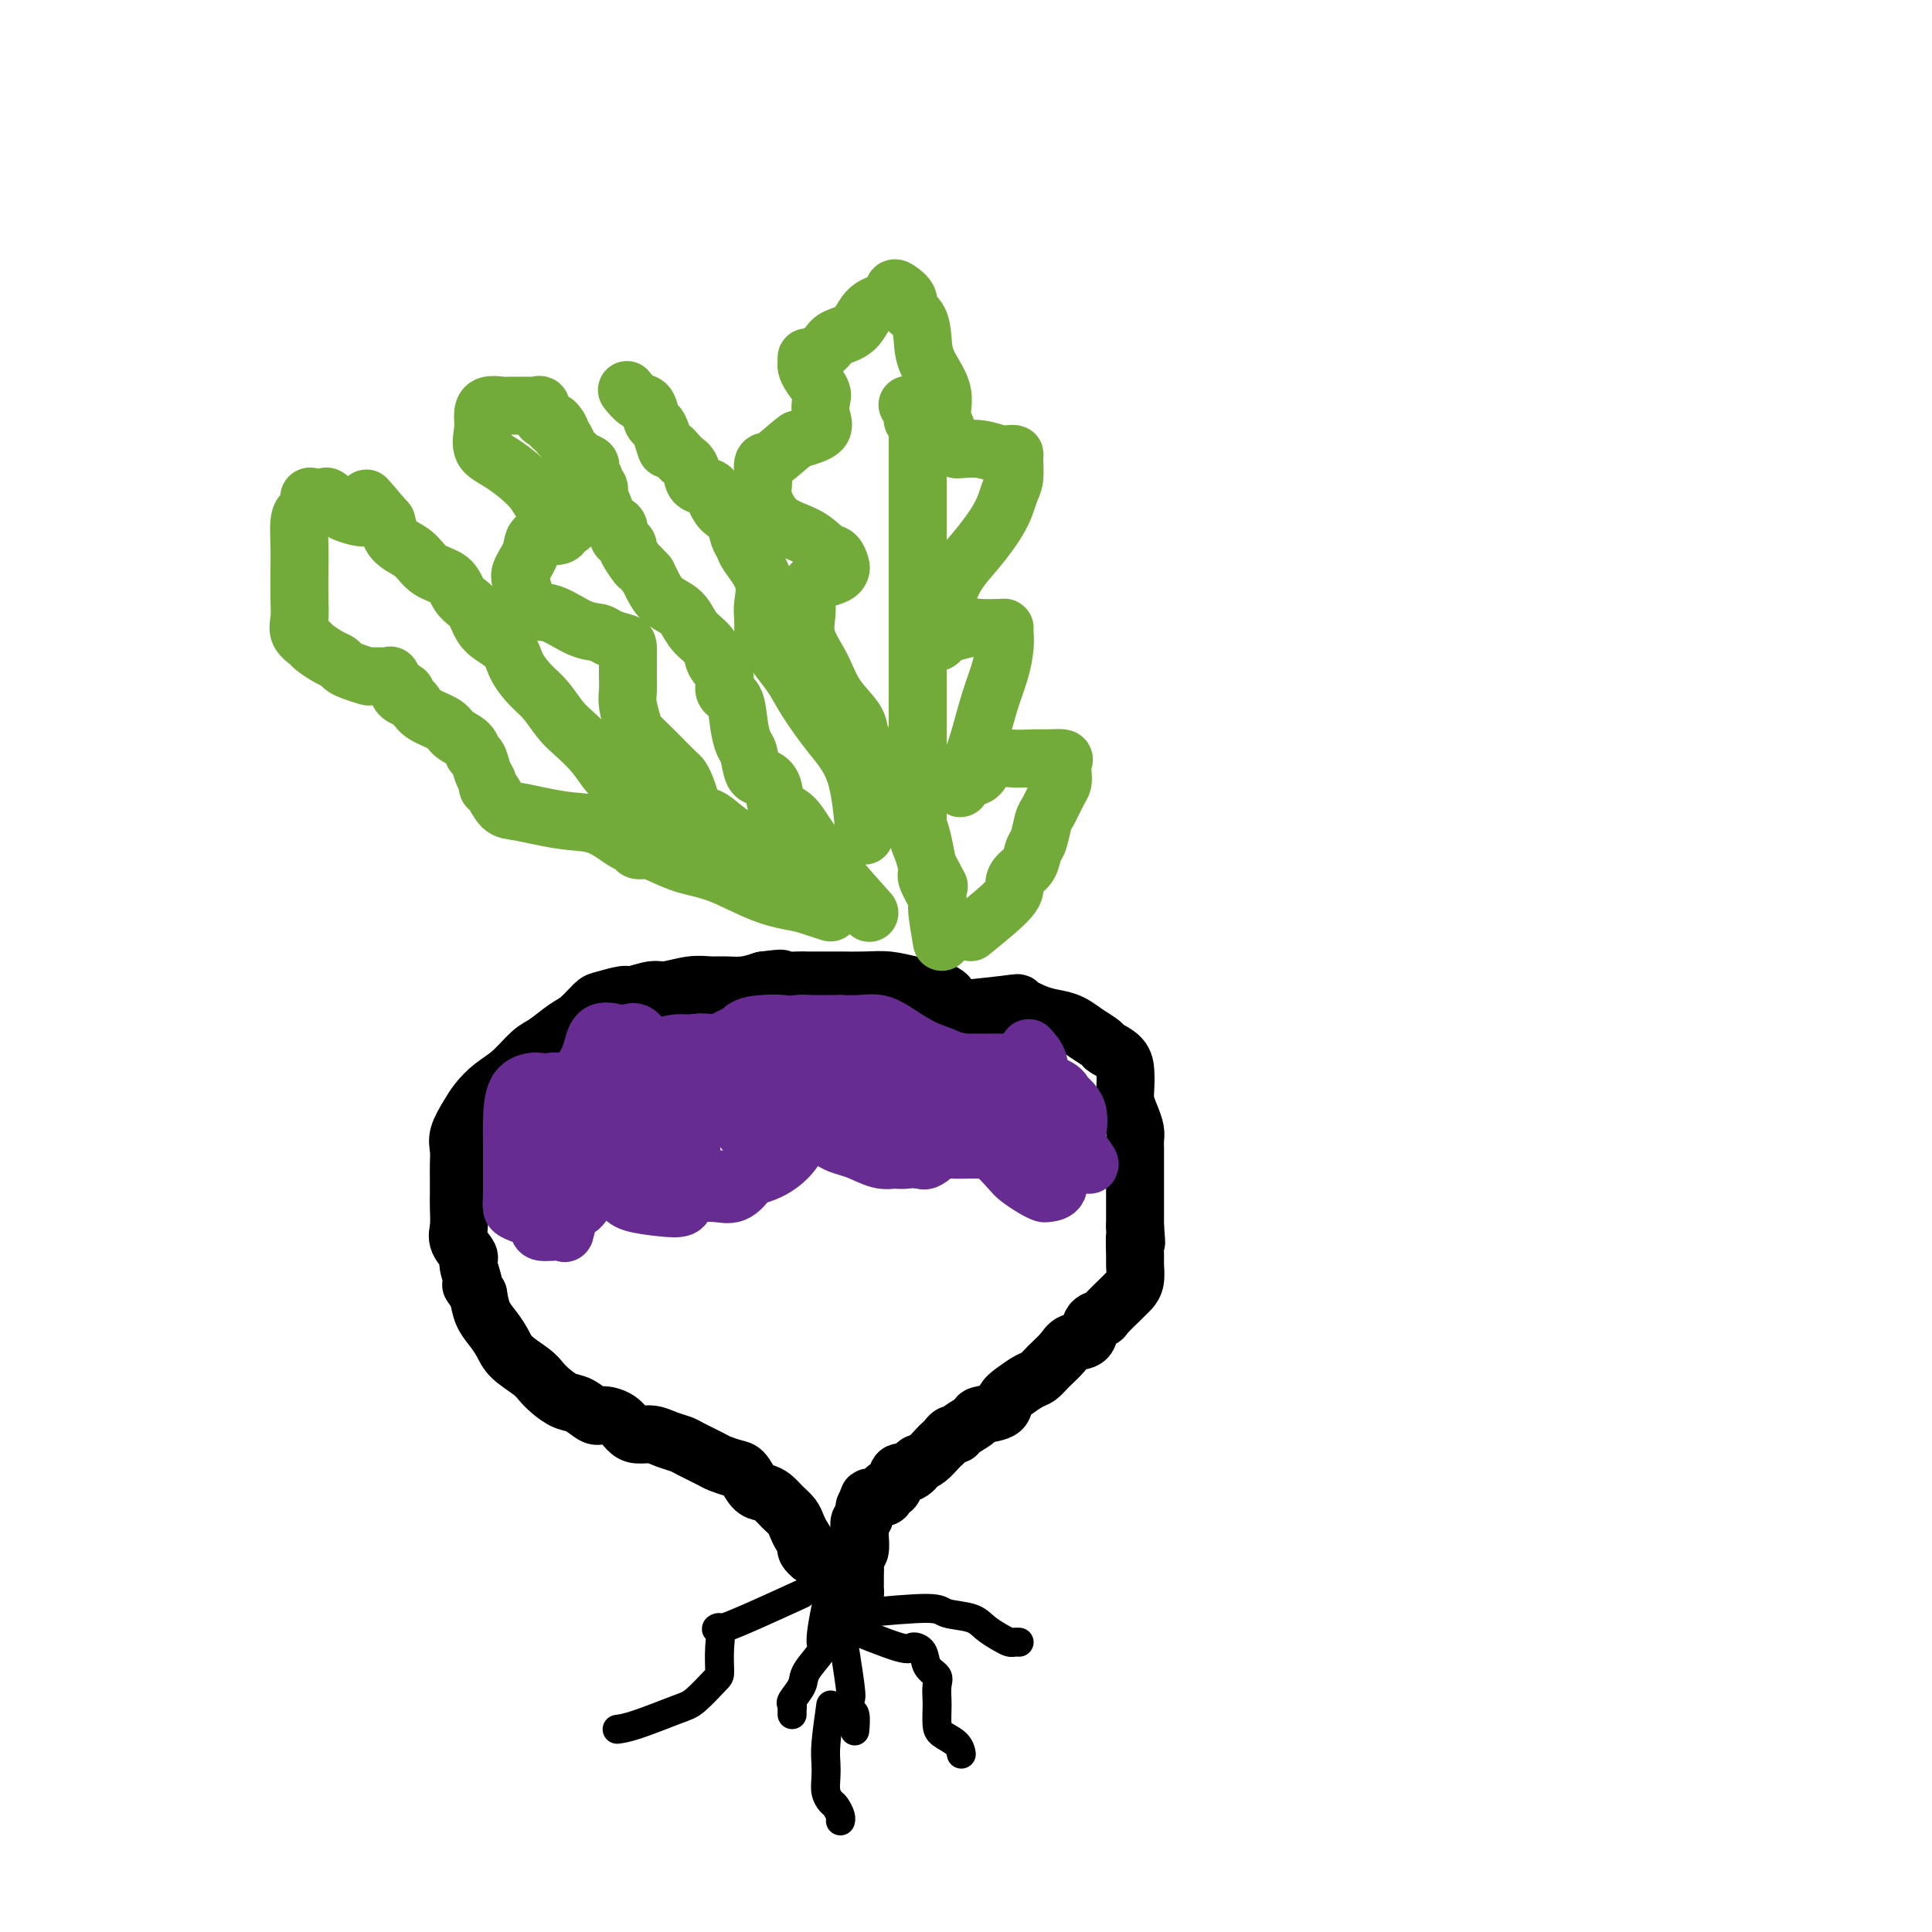 <svg viewBox='0 0 400 400' version='1.1' xmlns='http://www.w3.org/2000/svg' xmlns:xlink='http://www.w3.org/1999/xlink'><g fill='none' stroke='#000000' stroke-width='12' stroke-linecap='round' stroke-linejoin='round'><path d='M189,210c7.785,-0.791 15.569,-1.583 19,-2c3.431,-0.417 2.507,-0.460 3,0c0.493,0.460 2.402,1.422 4,2c1.598,0.578 2.884,0.770 4,1c1.116,0.230 2.061,0.498 3,1c0.939,0.502 1.873,1.240 3,2c1.127,0.760 2.446,1.543 3,2c0.554,0.457 0.344,0.586 1,1c0.656,0.414 2.179,1.111 3,2c0.821,0.889 0.942,1.971 1,3c0.058,1.029 0.054,2.005 0,3c-0.054,0.995 -0.158,2.008 0,3c0.158,0.992 0.578,1.961 1,3c0.422,1.039 0.845,2.148 1,3c0.155,0.852 0.042,1.449 0,2c-0.042,0.551 -0.011,1.057 0,2c0.011,0.943 0.003,2.322 0,3c-0.003,0.678 -0.001,0.656 0,1c0.001,0.344 0.000,1.053 0,2c-0.000,0.947 -0.000,2.130 0,3c0.000,0.870 0.000,1.427 0,2c-0.000,0.573 -0.000,1.164 0,2c0.000,0.836 0.000,1.918 0,3'/><path d='M235,254c0.463,5.646 0.121,2.262 0,2c-0.121,-0.262 -0.022,2.599 0,4c0.022,1.401 -0.033,1.343 0,2c0.033,0.657 0.156,2.029 0,3c-0.156,0.971 -0.590,1.542 -1,2c-0.410,0.458 -0.797,0.803 -1,1c-0.203,0.197 -0.224,0.245 -1,1c-0.776,0.755 -2.309,2.215 -3,3c-0.691,0.785 -0.540,0.895 -1,1c-0.460,0.105 -1.530,0.206 -2,1c-0.470,0.794 -0.338,2.283 -1,3c-0.662,0.717 -2.116,0.664 -3,1c-0.884,0.336 -1.199,1.063 -2,2c-0.801,0.937 -2.089,2.085 -3,3c-0.911,0.915 -1.445,1.597 -2,2c-0.555,0.403 -1.130,0.528 -2,1c-0.870,0.472 -2.034,1.291 -3,2c-0.966,0.709 -1.733,1.307 -2,2c-0.267,0.693 -0.032,1.482 -1,2c-0.968,0.518 -3.138,0.765 -4,1c-0.862,0.235 -0.416,0.458 -1,1c-0.584,0.542 -2.198,1.402 -3,2c-0.802,0.598 -0.791,0.933 -1,1c-0.209,0.067 -0.636,-0.133 -1,0c-0.364,0.133 -0.664,0.599 -1,1c-0.336,0.401 -0.709,0.736 -1,1c-0.291,0.264 -0.502,0.456 -1,1c-0.498,0.544 -1.285,1.441 -2,2c-0.715,0.559 -1.357,0.779 -2,1'/><path d='M190,303c-5.609,4.175 -2.132,1.612 -1,1c1.132,-0.612 -0.079,0.729 -1,1c-0.921,0.271 -1.550,-0.526 -2,0c-0.450,0.526 -0.721,2.375 -1,3c-0.279,0.625 -0.567,0.027 -1,0c-0.433,-0.027 -1.010,0.516 -1,1c0.010,0.484 0.606,0.907 0,1c-0.606,0.093 -2.415,-0.145 -3,0c-0.585,0.145 0.054,0.673 0,1c-0.054,0.327 -0.799,0.453 -1,1c-0.201,0.547 0.143,1.516 0,2c-0.143,0.484 -0.774,0.482 -1,1c-0.226,0.518 -0.046,1.556 0,2c0.046,0.444 -0.040,0.293 0,1c0.040,0.707 0.207,2.273 0,3c-0.207,0.727 -0.788,0.614 -1,1c-0.212,0.386 -0.056,1.270 0,2c0.056,0.730 0.013,1.307 0,2c-0.013,0.693 0.004,1.503 0,2c-0.004,0.497 -0.028,0.681 0,1c0.028,0.319 0.109,0.773 0,1c-0.109,0.227 -0.409,0.227 -1,0c-0.591,-0.227 -1.473,-0.680 -2,-1c-0.527,-0.320 -0.698,-0.509 -1,-1c-0.302,-0.491 -0.735,-1.286 -1,-2c-0.265,-0.714 -0.361,-1.347 -1,-2c-0.639,-0.653 -1.819,-1.327 -3,-2'/><path d='M168,322c-1.572,-1.285 -1.002,-1.499 -1,-2c0.002,-0.501 -0.566,-1.290 -1,-2c-0.434,-0.710 -0.735,-1.343 -1,-2c-0.265,-0.657 -0.494,-1.340 -1,-2c-0.506,-0.660 -1.291,-1.298 -2,-2c-0.709,-0.702 -1.344,-1.469 -2,-2c-0.656,-0.531 -1.335,-0.825 -2,-1c-0.665,-0.175 -1.317,-0.231 -2,-1c-0.683,-0.769 -1.398,-2.251 -2,-3c-0.602,-0.749 -1.091,-0.764 -2,-1c-0.909,-0.236 -2.239,-0.693 -3,-1c-0.761,-0.307 -0.955,-0.464 -2,-1c-1.045,-0.536 -2.941,-1.449 -4,-2c-1.059,-0.551 -1.281,-0.738 -2,-1c-0.719,-0.262 -1.935,-0.598 -3,-1c-1.065,-0.402 -1.980,-0.868 -3,-1c-1.020,-0.132 -2.145,0.072 -3,0c-0.855,-0.072 -1.439,-0.418 -2,-1c-0.561,-0.582 -1.097,-1.398 -2,-2c-0.903,-0.602 -2.171,-0.990 -3,-1c-0.829,-0.010 -1.220,0.359 -2,0c-0.780,-0.359 -1.950,-1.446 -3,-2c-1.050,-0.554 -1.979,-0.574 -3,-1c-1.021,-0.426 -2.132,-1.258 -3,-2c-0.868,-0.742 -1.492,-1.395 -2,-2c-0.508,-0.605 -0.899,-1.161 -2,-2c-1.101,-0.839 -2.911,-1.960 -4,-3c-1.089,-1.040 -1.457,-2.001 -2,-3c-0.543,-0.999 -1.262,-2.038 -2,-3c-0.738,-0.962 -1.497,-1.846 -2,-3c-0.503,-1.154 -0.752,-2.577 -1,-4'/><path d='M99,268c-2.478,-3.326 -1.172,-1.642 -1,-2c0.172,-0.358 -0.791,-2.760 -1,-4c-0.209,-1.240 0.336,-1.318 0,-2c-0.336,-0.682 -1.554,-1.967 -2,-3c-0.446,-1.033 -0.120,-1.813 0,-3c0.120,-1.187 0.032,-2.783 0,-4c-0.032,-1.217 -0.010,-2.057 0,-3c0.010,-0.943 0.009,-1.988 0,-3c-0.009,-1.012 -0.025,-1.989 0,-3c0.025,-1.011 0.092,-2.056 0,-3c-0.092,-0.944 -0.342,-1.788 0,-3c0.342,-1.212 1.278,-2.794 2,-4c0.722,-1.206 1.231,-2.037 2,-3c0.769,-0.963 1.798,-2.058 3,-3c1.202,-0.942 2.575,-1.732 4,-3c1.425,-1.268 2.900,-3.016 4,-4c1.100,-0.984 1.826,-1.205 3,-2c1.174,-0.795 2.798,-2.165 4,-3c1.202,-0.835 1.983,-1.137 3,-2c1.017,-0.863 2.272,-2.288 3,-3c0.728,-0.712 0.931,-0.712 2,-1c1.069,-0.288 3.006,-0.866 4,-1c0.994,-0.134 1.046,0.174 2,0c0.954,-0.174 2.810,-0.832 4,-1c1.190,-0.168 1.714,0.152 3,0c1.286,-0.152 3.334,-0.775 5,-1c1.666,-0.225 2.952,-0.050 4,0c1.048,0.050 1.859,-0.025 3,0c1.141,0.025 2.612,0.150 4,0c1.388,-0.150 2.694,-0.575 4,-1'/><path d='M158,203c5.869,-0.774 3.040,-0.207 3,0c-0.040,0.207 2.708,0.056 4,0c1.292,-0.056 1.128,-0.016 2,0c0.872,0.016 2.780,0.007 4,0c1.220,-0.007 1.751,-0.013 3,0c1.249,0.013 3.214,0.046 5,0c1.786,-0.046 3.393,-0.170 5,0c1.607,0.170 3.214,0.633 5,1c1.786,0.367 3.750,0.637 5,1c1.250,0.363 1.786,0.818 2,1c0.214,0.182 0.107,0.091 0,0'/></g>
<g fill='none' stroke='#672C91' stroke-width='12' stroke-linecap='round' stroke-linejoin='round'><path d='M213,217c0.845,0.918 1.691,1.835 2,3c0.309,1.165 0.083,2.577 0,4c-0.083,1.423 -0.022,2.855 0,4c0.022,1.145 0.006,2.002 0,3c-0.006,0.998 -0.001,2.138 0,3c0.001,0.862 -0.001,1.446 0,1c0.001,-0.446 0.005,-1.920 -1,-3c-1.005,-1.080 -3.020,-1.764 -4,-3c-0.980,-1.236 -0.927,-3.024 -2,-4c-1.073,-0.976 -3.272,-1.140 -5,-2c-1.728,-0.860 -2.984,-2.416 -4,-3c-1.016,-0.584 -1.793,-0.196 -3,0c-1.207,0.196 -2.846,0.201 -4,0c-1.154,-0.201 -1.824,-0.607 -2,0c-0.176,0.607 0.142,2.229 0,4c-0.142,1.771 -0.742,3.693 0,5c0.742,1.307 2.828,2.000 4,3c1.172,1.000 1.431,2.308 2,3c0.569,0.692 1.448,0.769 2,1c0.552,0.231 0.776,0.615 1,1'/><path d='M199,237c1.922,1.494 2.228,1.230 2,0c-0.228,-1.230 -0.990,-3.426 -2,-5c-1.010,-1.574 -2.267,-2.526 -4,-4c-1.733,-1.474 -3.943,-3.469 -6,-5c-2.057,-1.531 -3.962,-2.597 -6,-3c-2.038,-0.403 -4.210,-0.143 -6,0c-1.790,0.143 -3.199,0.169 -4,0c-0.801,-0.169 -0.995,-0.533 -1,0c-0.005,0.533 0.179,1.964 0,3c-0.179,1.036 -0.723,1.679 0,3c0.723,1.321 2.711,3.320 5,5c2.289,1.680 4.880,3.040 7,4c2.120,0.960 3.770,1.522 6,2c2.230,0.478 5.040,0.874 7,1c1.960,0.126 3.071,-0.019 5,0c1.929,0.019 4.676,0.202 6,0c1.324,-0.202 1.225,-0.789 2,-2c0.775,-1.211 2.424,-3.046 3,-4c0.576,-0.954 0.079,-1.026 0,-2c-0.079,-0.974 0.260,-2.849 0,-4c-0.260,-1.151 -1.120,-1.576 -2,-2c-0.880,-0.424 -1.781,-0.846 -3,-1c-1.219,-0.154 -2.757,-0.041 -4,0c-1.243,0.041 -2.190,0.009 -3,0c-0.810,-0.009 -1.482,0.003 -2,0c-0.518,-0.003 -0.881,-0.021 -1,0c-0.119,0.021 0.006,0.083 0,1c-0.006,0.917 -0.145,2.691 0,4c0.145,1.309 0.572,2.155 1,3'/><path d='M199,231c1.232,1.873 3.812,2.554 6,3c2.188,0.446 3.983,0.656 6,1c2.017,0.344 4.256,0.823 6,1c1.744,0.177 2.992,0.052 4,0c1.008,-0.052 1.774,-0.032 2,0c0.226,0.032 -0.090,0.075 0,-1c0.090,-1.075 0.584,-3.268 0,-5c-0.584,-1.732 -2.247,-3.004 -4,-4c-1.753,-0.996 -3.595,-1.718 -6,-2c-2.405,-0.282 -5.372,-0.124 -8,0c-2.628,0.124 -4.919,0.214 -7,0c-2.081,-0.214 -3.954,-0.734 -6,0c-2.046,0.734 -4.265,2.720 -6,4c-1.735,1.280 -2.985,1.853 -4,3c-1.015,1.147 -1.794,2.867 -2,4c-0.206,1.133 0.161,1.678 0,2c-0.161,0.322 -0.849,0.420 0,1c0.849,0.580 3.237,1.640 5,2c1.763,0.360 2.903,0.019 4,0c1.097,-0.019 2.150,0.283 3,0c0.850,-0.283 1.496,-1.152 2,-2c0.504,-0.848 0.867,-1.674 1,-3c0.133,-1.326 0.035,-3.150 0,-5c-0.035,-1.850 -0.007,-3.724 -1,-5c-0.993,-1.276 -3.008,-1.952 -5,-3c-1.992,-1.048 -3.962,-2.468 -6,-3c-2.038,-0.532 -4.143,-0.176 -6,0c-1.857,0.176 -3.467,0.171 -5,0c-1.533,-0.171 -2.990,-0.508 -4,0c-1.010,0.508 -1.574,1.859 -2,3c-0.426,1.141 -0.713,2.070 -1,3'/><path d='M165,225c-0.452,1.470 -0.080,2.145 0,3c0.080,0.855 -0.130,1.889 0,3c0.130,1.111 0.599,2.299 1,3c0.401,0.701 0.734,0.916 1,1c0.266,0.084 0.464,0.037 1,0c0.536,-0.037 1.411,-0.065 2,0c0.589,0.065 0.892,0.221 1,-1c0.108,-1.221 0.021,-3.819 0,-6c-0.021,-2.181 0.025,-3.944 0,-6c-0.025,-2.056 -0.122,-4.406 -1,-6c-0.878,-1.594 -2.538,-2.432 -4,-3c-1.462,-0.568 -2.725,-0.866 -4,-1c-1.275,-0.134 -2.562,-0.103 -4,0c-1.438,0.103 -3.026,0.280 -4,1c-0.974,0.720 -1.334,1.984 -2,3c-0.666,1.016 -1.637,1.786 -2,3c-0.363,1.214 -0.119,2.873 0,4c0.119,1.127 0.111,1.724 0,3c-0.111,1.276 -0.327,3.233 0,4c0.327,0.767 1.198,0.346 2,1c0.802,0.654 1.537,2.383 2,3c0.463,0.617 0.656,0.124 1,0c0.344,-0.124 0.839,0.123 1,0c0.161,-0.123 -0.014,-0.615 0,-2c0.014,-1.385 0.215,-3.663 0,-6c-0.215,-2.337 -0.847,-4.732 -2,-6c-1.153,-1.268 -2.828,-1.409 -4,-2c-1.172,-0.591 -1.840,-1.633 -3,-2c-1.160,-0.367 -2.812,-0.060 -4,0c-1.188,0.060 -1.911,-0.126 -3,0c-1.089,0.126 -2.545,0.563 -4,1'/><path d='M136,217c-2.033,1.126 -1.617,3.441 -2,5c-0.383,1.559 -1.567,2.361 -2,4c-0.433,1.639 -0.115,4.113 0,6c0.115,1.887 0.028,3.186 0,4c-0.028,0.814 0.002,1.141 0,2c-0.002,0.859 -0.036,2.248 0,2c0.036,-0.248 0.140,-2.133 0,-4c-0.140,-1.867 -0.525,-3.715 -1,-5c-0.475,-1.285 -1.039,-2.005 -2,-3c-0.961,-0.995 -2.320,-2.263 -4,-3c-1.680,-0.737 -3.681,-0.942 -5,-1c-1.319,-0.058 -1.955,0.032 -3,0c-1.045,-0.032 -2.498,-0.186 -3,0c-0.502,0.186 -0.052,0.712 0,2c0.052,1.288 -0.295,3.338 0,5c0.295,1.662 1.231,2.934 2,4c0.769,1.066 1.369,1.924 2,3c0.631,1.076 1.292,2.370 2,3c0.708,0.630 1.462,0.596 2,1c0.538,0.404 0.861,1.247 1,1c0.139,-0.247 0.095,-1.583 0,-3c-0.095,-1.417 -0.241,-2.916 -1,-4c-0.759,-1.084 -2.131,-1.755 -3,-2c-0.869,-0.245 -1.234,-0.066 -2,0c-0.766,0.066 -1.933,0.019 -3,0c-1.067,-0.019 -2.033,-0.009 -3,0'/><path d='M111,234c-1.927,0.411 -1.244,2.438 -1,4c0.244,1.562 0.051,2.657 0,4c-0.051,1.343 0.041,2.933 0,4c-0.041,1.067 -0.216,1.609 0,2c0.216,0.391 0.822,0.629 2,1c1.178,0.371 2.929,0.874 4,1c1.071,0.126 1.464,-0.126 2,0c0.536,0.126 1.215,0.631 2,0c0.785,-0.631 1.674,-2.398 2,-4c0.326,-1.602 0.087,-3.040 0,-5c-0.087,-1.960 -0.023,-4.444 0,-6c0.023,-1.556 0.005,-2.185 0,-3c-0.005,-0.815 0.002,-1.817 0,-2c-0.002,-0.183 -0.012,0.451 0,2c0.012,1.549 0.046,4.012 0,6c-0.046,1.988 -0.174,3.500 1,5c1.174,1.500 3.648,2.986 5,4c1.352,1.014 1.581,1.554 3,2c1.419,0.446 4.027,0.796 6,1c1.973,0.204 3.309,0.261 4,0c0.691,-0.261 0.737,-0.839 1,-2c0.263,-1.161 0.744,-2.903 1,-5c0.256,-2.097 0.286,-4.548 0,-7c-0.286,-2.452 -0.889,-4.906 -2,-7c-1.111,-2.094 -2.731,-3.829 -4,-5c-1.269,-1.171 -2.188,-1.777 -3,-2c-0.812,-0.223 -1.518,-0.064 -2,0c-0.482,0.064 -0.741,0.032 -1,0'/><path d='M131,222c-1.560,-0.762 -0.460,0.832 0,3c0.460,2.168 0.280,4.910 0,7c-0.280,2.090 -0.661,3.528 0,5c0.661,1.472 2.363,2.979 4,4c1.637,1.021 3.209,1.556 5,2c1.791,0.444 3.800,0.799 6,1c2.200,0.201 4.589,0.250 7,0c2.411,-0.250 4.842,-0.797 7,-2c2.158,-1.203 4.042,-3.061 5,-5c0.958,-1.939 0.989,-3.957 1,-6c0.011,-2.043 0.002,-4.109 0,-6c-0.002,-1.891 0.004,-3.607 0,-5c-0.004,-1.393 -0.018,-2.465 0,-2c0.018,0.465 0.068,2.466 0,4c-0.068,1.534 -0.255,2.601 0,4c0.255,1.399 0.952,3.132 2,5c1.048,1.868 2.448,3.873 4,5c1.552,1.127 3.255,1.376 5,2c1.745,0.624 3.531,1.622 5,2c1.469,0.378 2.621,0.136 4,0c1.379,-0.136 2.985,-0.165 4,0c1.015,0.165 1.438,0.524 2,0c0.562,-0.524 1.263,-1.931 2,-3c0.737,-1.069 1.510,-1.800 2,-3c0.490,-1.200 0.698,-2.868 1,-4c0.302,-1.132 0.697,-1.728 1,-2c0.303,-0.272 0.515,-0.221 1,0c0.485,0.221 1.242,0.610 2,1'/><path d='M201,229c1.805,-0.754 0.819,2.862 1,5c0.181,2.138 1.530,2.797 3,4c1.470,1.203 3.061,2.950 4,4c0.939,1.050 1.226,1.405 2,2c0.774,0.595 2.036,1.431 3,2c0.964,0.569 1.631,0.872 2,1c0.369,0.128 0.439,0.082 1,0c0.561,-0.082 1.614,-0.200 2,-1c0.386,-0.800 0.104,-2.282 0,-4c-0.104,-1.718 -0.029,-3.673 0,-5c0.029,-1.327 0.011,-2.028 0,-3c-0.011,-0.972 -0.017,-2.216 0,-3c0.017,-0.784 0.057,-1.110 0,-1c-0.057,0.110 -0.211,0.655 0,1c0.211,0.345 0.789,0.490 1,1c0.211,0.510 0.057,1.386 0,2c-0.057,0.614 -0.016,0.967 -1,0c-0.984,-0.967 -2.992,-3.255 -5,-5c-2.008,-1.745 -4.014,-2.946 -6,-4c-1.986,-1.054 -3.952,-1.961 -6,-3c-2.048,-1.039 -4.179,-2.212 -6,-3c-1.821,-0.788 -3.333,-1.192 -5,-2c-1.667,-0.808 -3.488,-2.021 -5,-3c-1.512,-0.979 -2.715,-1.725 -4,-2c-1.285,-0.275 -2.653,-0.079 -4,0c-1.347,0.079 -2.674,0.039 -4,0'/><path d='M174,212c-1.484,-0.003 -1.195,-0.011 -2,0c-0.805,0.011 -2.703,0.039 -4,0c-1.297,-0.039 -1.994,-0.147 -3,0c-1.006,0.147 -2.322,0.550 -4,1c-1.678,0.450 -3.716,0.948 -5,1c-1.284,0.052 -1.812,-0.341 -3,0c-1.188,0.341 -3.035,1.416 -4,2c-0.965,0.584 -1.046,0.677 -2,1c-0.954,0.323 -2.779,0.875 -4,1c-1.221,0.125 -1.838,-0.177 -3,0c-1.162,0.177 -2.870,0.832 -4,1c-1.130,0.168 -1.683,-0.151 -2,0c-0.317,0.151 -0.397,0.773 0,1c0.397,0.227 1.272,0.061 3,0c1.728,-0.061 4.310,-0.016 7,0c2.690,0.016 5.488,0.004 8,0c2.512,-0.004 4.740,-0.001 7,0c2.260,0.001 4.554,0.000 7,0c2.446,-0.000 5.046,-0.000 8,0c2.954,0.000 6.263,0.000 9,0c2.737,-0.000 4.901,-0.000 7,0c2.099,0.000 4.133,0.000 6,0c1.867,-0.000 3.569,-0.002 5,0c1.431,0.002 2.592,0.006 4,0c1.408,-0.006 3.062,-0.024 4,0c0.938,0.024 1.159,0.089 2,0c0.841,-0.089 2.303,-0.332 3,0c0.697,0.332 0.628,1.238 1,2c0.372,0.762 1.186,1.381 2,2'/><path d='M217,224c1.097,0.884 2.339,1.094 3,2c0.661,0.906 0.742,2.508 1,4c0.258,1.492 0.694,2.873 1,4c0.306,1.127 0.482,1.998 1,3c0.518,1.002 1.377,2.134 2,3c0.623,0.866 1.010,1.467 0,1c-1.010,-0.467 -3.417,-2.000 -6,-3c-2.583,-1.000 -5.342,-1.465 -8,-2c-2.658,-0.535 -5.215,-1.139 -8,-2c-2.785,-0.861 -5.800,-1.979 -9,-3c-3.200,-1.021 -6.587,-1.944 -10,-3c-3.413,-1.056 -6.853,-2.245 -10,-3c-3.147,-0.755 -6.003,-1.077 -8,-2c-1.997,-0.923 -3.137,-2.446 -5,-3c-1.863,-0.554 -4.450,-0.138 -6,0c-1.550,0.138 -2.064,-0.000 -3,0c-0.936,0.000 -2.295,0.139 -4,0c-1.705,-0.139 -3.756,-0.556 -5,0c-1.244,0.556 -1.681,2.085 -3,3c-1.319,0.915 -3.520,1.216 -5,2c-1.480,0.784 -2.240,2.051 -3,3c-0.760,0.949 -1.521,1.580 -2,2c-0.479,0.420 -0.675,0.628 -1,1c-0.325,0.372 -0.780,0.908 -1,1c-0.220,0.092 -0.206,-0.259 0,-1c0.206,-0.741 0.603,-1.870 1,-3'/><path d='M129,228c0.580,-1.427 1.530,-2.996 2,-4c0.470,-1.004 0.460,-1.443 1,-2c0.540,-0.557 1.630,-1.232 2,-2c0.370,-0.768 0.018,-1.630 0,-2c-0.018,-0.370 0.297,-0.247 0,-1c-0.297,-0.753 -1.205,-2.383 -2,-3c-0.795,-0.617 -1.477,-0.221 -2,0c-0.523,0.221 -0.887,0.266 -2,0c-1.113,-0.266 -2.975,-0.842 -4,0c-1.025,0.842 -1.213,3.103 -2,5c-0.787,1.897 -2.175,3.430 -3,5c-0.825,1.570 -1.089,3.175 -2,5c-0.911,1.825 -2.468,3.869 -3,5c-0.532,1.131 -0.038,1.350 0,2c0.038,0.650 -0.378,1.733 0,2c0.378,0.267 1.552,-0.282 2,-1c0.448,-0.718 0.172,-1.605 0,-3c-0.172,-1.395 -0.238,-3.300 0,-5c0.238,-1.700 0.782,-3.197 0,-4c-0.782,-0.803 -2.889,-0.912 -4,-1c-1.111,-0.088 -1.226,-0.153 -2,0c-0.774,0.153 -2.207,0.525 -3,2c-0.793,1.475 -0.944,4.052 -1,6c-0.056,1.948 -0.015,3.268 0,5c0.015,1.732 0.004,3.877 0,5c-0.004,1.123 -0.001,1.226 0,2c0.001,0.774 0.000,2.221 0,3c-0.000,0.779 -0.000,0.889 0,1'/><path d='M106,248c-0.155,3.246 -0.041,0.361 0,-1c0.041,-1.361 0.011,-1.200 0,-1c-0.011,0.200 -0.002,0.437 0,1c0.002,0.563 -0.003,1.451 0,2c0.003,0.549 0.015,0.759 0,1c-0.015,0.241 -0.057,0.513 1,1c1.057,0.487 3.214,1.191 4,2c0.786,0.809 0.200,1.725 1,2c0.800,0.275 2.987,-0.091 4,0c1.013,0.091 0.853,0.637 1,0c0.147,-0.637 0.601,-2.458 1,-4c0.399,-1.542 0.742,-2.805 1,-4c0.258,-1.195 0.431,-2.321 1,-3c0.569,-0.679 1.534,-0.912 2,-1c0.466,-0.088 0.434,-0.031 1,0c0.566,0.031 1.732,0.037 3,0c1.268,-0.037 2.639,-0.116 4,0c1.361,0.116 2.713,0.426 4,1c1.287,0.574 2.509,1.413 4,2c1.491,0.587 3.250,0.922 5,1c1.750,0.078 3.490,-0.103 5,0c1.510,0.103 2.791,0.489 4,0c1.209,-0.489 2.345,-1.854 3,-3c0.655,-1.146 0.827,-2.073 1,-3'/><path d='M156,241c1.026,-1.503 1.592,-2.259 2,-3c0.408,-0.741 0.658,-1.466 1,-2c0.342,-0.534 0.775,-0.876 1,-1c0.225,-0.124 0.242,-0.031 1,0c0.758,0.031 2.259,-0.002 3,0c0.741,0.002 0.723,0.039 2,0c1.277,-0.039 3.849,-0.154 6,0c2.151,0.154 3.880,0.577 7,1c3.120,0.423 7.632,0.845 11,1c3.368,0.155 5.594,0.041 8,0c2.406,-0.041 4.994,-0.011 7,0c2.006,0.011 3.430,0.003 4,0c0.570,-0.003 0.285,-0.002 0,0'/></g>
<g fill='none' stroke='#73AB3A' stroke-width='12' stroke-linecap='round' stroke-linejoin='round'><path d='M195,195c-0.485,-2.845 -0.970,-5.689 -1,-7c-0.030,-1.311 0.395,-1.087 0,-2c-0.395,-0.913 -1.608,-2.961 -2,-4c-0.392,-1.039 0.039,-1.067 0,-2c-0.039,-0.933 -0.546,-2.769 -1,-4c-0.454,-1.231 -0.854,-1.856 -1,-3c-0.146,-1.144 -0.039,-2.808 0,-4c0.039,-1.192 0.011,-1.912 0,-3c-0.011,-1.088 -0.003,-2.545 0,-4c0.003,-1.455 0.001,-2.908 0,-4c-0.001,-1.092 -0.000,-1.825 0,-3c0.000,-1.175 0.000,-2.794 0,-4c-0.000,-1.206 -0.000,-2.001 0,-3c0.000,-0.999 0.000,-2.202 0,-3c-0.000,-0.798 -0.000,-1.191 0,-2c0.000,-0.809 0.000,-2.033 0,-3c-0.000,-0.967 -0.000,-1.678 0,-2c0.000,-0.322 0.000,-0.256 0,-1c-0.000,-0.744 -0.000,-2.299 0,-3c0.000,-0.701 0.000,-0.549 0,-1c-0.000,-0.451 -0.000,-1.506 0,-2c0.000,-0.494 0.000,-0.427 0,-1c-0.000,-0.573 -0.000,-1.787 0,-3'/><path d='M190,127c-0.000,-7.343 -0.000,-2.700 0,-2c0.000,0.700 0.000,-2.543 0,-4c-0.000,-1.457 -0.000,-1.127 0,-2c0.000,-0.873 0.000,-2.947 0,-4c-0.000,-1.053 -0.000,-1.084 0,-2c0.000,-0.916 0.000,-2.718 0,-4c-0.000,-1.282 -0.000,-2.043 0,-3c0.000,-0.957 0.000,-2.108 0,-3c-0.000,-0.892 -0.000,-1.524 0,-3c0.000,-1.476 0.001,-3.797 0,-5c-0.001,-1.203 -0.004,-1.289 0,-2c0.004,-0.711 0.016,-2.049 0,-3c-0.016,-0.951 -0.061,-1.516 0,-2c0.061,-0.484 0.226,-0.887 0,-1c-0.226,-0.113 -0.844,0.062 -1,0c-0.156,-0.062 0.150,-0.363 0,-1c-0.150,-0.637 -0.757,-1.611 -1,-2c-0.243,-0.389 -0.121,-0.195 0,0'/><path d='M201,193c3.284,-2.669 6.568,-5.338 8,-7c1.432,-1.662 1.014,-2.316 1,-3c-0.014,-0.684 0.378,-1.399 1,-2c0.622,-0.601 1.475,-1.089 2,-2c0.525,-0.911 0.722,-2.243 1,-3c0.278,-0.757 0.639,-0.937 1,-2c0.361,-1.063 0.724,-3.009 1,-4c0.276,-0.991 0.466,-1.029 1,-2c0.534,-0.971 1.414,-2.877 2,-4c0.586,-1.123 0.880,-1.464 1,-2c0.120,-0.536 0.067,-1.268 0,-2c-0.067,-0.732 -0.149,-1.463 0,-2c0.149,-0.537 0.528,-0.879 0,-1c-0.528,-0.121 -1.962,-0.022 -3,0c-1.038,0.022 -1.681,-0.033 -3,0c-1.319,0.033 -3.313,0.154 -5,0c-1.687,-0.154 -3.066,-0.584 -4,0c-0.934,0.584 -1.421,2.181 -2,3c-0.579,0.819 -1.248,0.859 -2,1c-0.752,0.141 -1.587,0.384 -2,1c-0.413,0.616 -0.404,1.605 0,1c0.404,-0.605 1.202,-2.802 2,-5'/><path d='M201,158c0.669,-1.632 1.342,-3.712 2,-6c0.658,-2.288 1.301,-4.785 2,-7c0.699,-2.215 1.455,-4.149 2,-6c0.545,-1.851 0.878,-3.620 1,-5c0.122,-1.380 0.032,-2.371 0,-3c-0.032,-0.629 -0.008,-0.898 0,-1c0.008,-0.102 -0.001,-0.039 -1,0c-0.999,0.039 -2.987,0.052 -4,0c-1.013,-0.052 -1.051,-0.171 -2,0c-0.949,0.171 -2.809,0.631 -4,1c-1.191,0.369 -1.713,0.649 -2,1c-0.287,0.351 -0.340,0.775 -1,1c-0.660,0.225 -1.929,0.252 -2,0c-0.071,-0.252 1.056,-0.785 2,-3c0.944,-2.215 1.707,-6.114 3,-9c1.293,-2.886 3.117,-4.759 5,-7c1.883,-2.241 3.826,-4.849 5,-7c1.174,-2.151 1.580,-3.845 2,-5c0.420,-1.155 0.854,-1.773 1,-3c0.146,-1.227 0.003,-3.065 0,-4c-0.003,-0.935 0.132,-0.969 0,-1c-0.132,-0.031 -0.533,-0.061 -1,0c-0.467,0.061 -1.002,0.212 -2,0c-0.998,-0.212 -2.461,-0.788 -4,-1c-1.539,-0.212 -3.154,-0.061 -4,0c-0.846,0.061 -0.923,0.030 -1,0'/><path d='M198,93c-2.017,-0.786 -1.059,-1.752 -1,-2c0.059,-0.248 -0.779,0.220 -1,0c-0.221,-0.220 0.176,-1.128 0,-2c-0.176,-0.872 -0.924,-1.707 -1,-3c-0.076,-1.293 0.522,-3.042 0,-5c-0.522,-1.958 -2.162,-4.124 -3,-6c-0.838,-1.876 -0.872,-3.462 -1,-5c-0.128,-1.538 -0.350,-3.027 -1,-4c-0.650,-0.973 -1.730,-1.431 -2,-2c-0.270,-0.569 0.268,-1.248 0,-2c-0.268,-0.752 -1.344,-1.575 -2,-2c-0.656,-0.425 -0.894,-0.451 -1,0c-0.106,0.451 -0.082,1.380 -1,2c-0.918,0.620 -2.778,0.930 -4,2c-1.222,1.070 -1.806,2.899 -3,4c-1.194,1.101 -2.999,1.475 -4,2c-1.001,0.525 -1.197,1.201 -2,2c-0.803,0.799 -2.213,1.722 -3,2c-0.787,0.278 -0.949,-0.087 -1,0c-0.051,0.087 0.011,0.627 0,1c-0.011,0.373 -0.095,0.578 0,1c0.095,0.422 0.369,1.061 1,2c0.631,0.939 1.619,2.177 2,3c0.381,0.823 0.154,1.231 0,2c-0.154,0.769 -0.234,1.899 0,3c0.234,1.101 0.781,2.172 0,3c-0.781,0.828 -2.891,1.414 -5,2'/><path d='M165,91c-1.783,1.212 -3.739,3.241 -5,4c-1.261,0.759 -1.825,0.246 -2,1c-0.175,0.754 0.040,2.773 0,4c-0.040,1.227 -0.333,1.662 0,3c0.333,1.338 1.294,3.581 3,5c1.706,1.419 4.156,2.015 6,3c1.844,0.985 3.081,2.358 4,3c0.919,0.642 1.519,0.554 2,1c0.481,0.446 0.844,1.427 1,2c0.156,0.573 0.104,0.737 0,1c-0.104,0.263 -0.262,0.624 -1,1c-0.738,0.376 -2.057,0.766 -3,1c-0.943,0.234 -1.511,0.311 -2,1c-0.489,0.689 -0.898,1.989 -1,3c-0.102,1.011 0.102,1.734 0,3c-0.102,1.266 -0.512,3.077 0,5c0.512,1.923 1.945,3.958 3,6c1.055,2.042 1.732,4.091 3,6c1.268,1.909 3.125,3.677 4,5c0.875,1.323 0.766,2.201 1,3c0.234,0.799 0.809,1.520 1,2c0.191,0.480 -0.002,0.718 0,1c0.002,0.282 0.200,0.609 0,1c-0.200,0.391 -0.797,0.848 0,2c0.797,1.152 2.987,3.000 5,5c2.013,2.000 3.850,4.154 5,6c1.150,1.846 1.614,3.385 2,5c0.386,1.615 0.693,3.308 1,5'/><path d='M192,179c4.167,7.833 2.083,3.917 0,0'/><path d='M180,189c-2.692,-3.019 -5.383,-6.039 -7,-8c-1.617,-1.961 -2.159,-2.864 -3,-4c-0.841,-1.136 -1.982,-2.504 -3,-4c-1.018,-1.496 -1.911,-3.119 -3,-4c-1.089,-0.881 -2.372,-1.020 -3,-2c-0.628,-0.980 -0.602,-2.799 -1,-4c-0.398,-1.201 -1.220,-1.782 -2,-2c-0.780,-0.218 -1.517,-0.072 -2,-1c-0.483,-0.928 -0.712,-2.930 -1,-4c-0.288,-1.070 -0.636,-1.210 -1,-2c-0.364,-0.790 -0.746,-2.231 -1,-4c-0.254,-1.769 -0.381,-3.866 -1,-5c-0.619,-1.134 -1.731,-1.304 -2,-2c-0.269,-0.696 0.304,-1.919 0,-3c-0.304,-1.081 -1.484,-2.019 -2,-3c-0.516,-0.981 -0.368,-2.005 -1,-3c-0.632,-0.995 -2.043,-1.961 -3,-3c-0.957,-1.039 -1.461,-2.151 -2,-3c-0.539,-0.849 -1.114,-1.434 -2,-2c-0.886,-0.566 -2.085,-1.114 -3,-2c-0.915,-0.886 -1.547,-2.110 -2,-3c-0.453,-0.890 -0.726,-1.445 -1,-2'/><path d='M134,119c-2.340,-2.604 -1.689,-1.614 -2,-2c-0.311,-0.386 -1.584,-2.149 -2,-3c-0.416,-0.851 0.026,-0.792 0,-1c-0.026,-0.208 -0.519,-0.685 -1,-1c-0.481,-0.315 -0.951,-0.469 -1,-1c-0.049,-0.531 0.323,-1.440 0,-2c-0.323,-0.560 -1.339,-0.770 -2,-1c-0.661,-0.230 -0.966,-0.481 -1,-1c-0.034,-0.519 0.202,-1.306 0,-2c-0.202,-0.694 -0.842,-1.294 -1,-2c-0.158,-0.706 0.168,-1.516 0,-2c-0.168,-0.484 -0.828,-0.640 -1,-1c-0.172,-0.360 0.143,-0.922 0,-1c-0.143,-0.078 -0.745,0.330 -1,0c-0.255,-0.330 -0.162,-1.397 0,-2c0.162,-0.603 0.394,-0.743 0,-1c-0.394,-0.257 -1.415,-0.632 -2,-1c-0.585,-0.368 -0.734,-0.727 -1,-1c-0.266,-0.273 -0.649,-0.458 -1,-1c-0.351,-0.542 -0.672,-1.441 -1,-2c-0.328,-0.559 -0.664,-0.780 -1,-1'/><path d='M116,90c-2.660,-4.669 -0.310,-1.841 0,-1c0.310,0.841 -1.418,-0.304 -2,-1c-0.582,-0.696 -0.016,-0.943 0,-1c0.016,-0.057 -0.519,0.076 -1,0c-0.481,-0.076 -0.909,-0.360 -1,-1c-0.091,-0.640 0.154,-1.636 0,-2c-0.154,-0.364 -0.708,-0.097 -1,0c-0.292,0.097 -0.323,0.025 -1,0c-0.677,-0.025 -1.999,-0.001 -3,0c-1.001,0.001 -1.679,-0.020 -2,0c-0.321,0.020 -0.285,0.081 -1,0c-0.715,-0.081 -2.182,-0.306 -3,0c-0.818,0.306 -0.987,1.141 -1,2c-0.013,0.859 0.130,1.742 0,3c-0.130,1.258 -0.532,2.890 0,4c0.532,1.110 1.999,1.698 4,3c2.001,1.302 4.538,3.319 6,5c1.462,1.681 1.850,3.025 3,4c1.150,0.975 3.061,1.581 4,2c0.939,0.419 0.907,0.651 1,1c0.093,0.349 0.312,0.814 0,1c-0.312,0.186 -1.156,0.093 -2,0'/><path d='M116,109c1.660,2.804 -2.191,1.814 -4,2c-1.809,0.186 -1.575,1.550 -2,3c-0.425,1.450 -1.510,2.988 -2,4c-0.490,1.012 -0.384,1.500 0,3c0.384,1.500 1.046,4.012 2,5c0.954,0.988 2.199,0.450 4,1c1.801,0.550 4.157,2.187 6,3c1.843,0.813 3.173,0.803 4,1c0.827,0.197 1.150,0.601 2,1c0.850,0.399 2.228,0.791 3,1c0.772,0.209 0.939,0.233 1,1c0.061,0.767 0.015,2.276 0,3c-0.015,0.724 -0.001,0.663 0,1c0.001,0.337 -0.013,1.072 0,2c0.013,0.928 0.052,2.048 0,3c-0.052,0.952 -0.195,1.734 0,3c0.195,1.266 0.728,3.015 1,4c0.272,0.985 0.282,1.205 1,2c0.718,0.795 2.143,2.166 3,3c0.857,0.834 1.147,1.133 2,2c0.853,0.867 2.269,2.302 3,3c0.731,0.698 0.777,0.660 1,1c0.223,0.340 0.624,1.059 1,2c0.376,0.941 0.726,2.105 1,3c0.274,0.895 0.472,1.520 1,2c0.528,0.480 1.384,0.814 2,1c0.616,0.186 0.990,0.225 2,1c1.010,0.775 2.657,2.286 4,3c1.343,0.714 2.384,0.633 4,1c1.616,0.367 3.808,1.184 6,2'/><path d='M162,176c3.726,1.655 3.542,0.792 4,1c0.458,0.208 1.560,1.488 2,2c0.440,0.512 0.220,0.256 0,0'/><path d='M179,173c-0.412,-4.767 -0.824,-9.535 -2,-13c-1.176,-3.465 -3.117,-5.629 -5,-8c-1.883,-2.371 -3.710,-4.950 -5,-7c-1.290,-2.050 -2.045,-3.570 -3,-5c-0.955,-1.430 -2.112,-2.771 -3,-4c-0.888,-1.229 -1.507,-2.347 -2,-3c-0.493,-0.653 -0.861,-0.841 -1,-1c-0.139,-0.159 -0.048,-0.291 0,-1c0.048,-0.709 0.052,-1.996 0,-3c-0.052,-1.004 -0.161,-1.724 0,-3c0.161,-1.276 0.591,-3.108 0,-5c-0.591,-1.892 -2.204,-3.845 -3,-5c-0.796,-1.155 -0.776,-1.513 -1,-2c-0.224,-0.487 -0.690,-1.103 -1,-2c-0.310,-0.897 -0.462,-2.076 -1,-3c-0.538,-0.924 -1.461,-1.594 -2,-2c-0.539,-0.406 -0.693,-0.549 -1,-1c-0.307,-0.451 -0.767,-1.209 -1,-2c-0.233,-0.791 -0.238,-1.614 -1,-2c-0.762,-0.386 -2.282,-0.335 -3,-1c-0.718,-0.665 -0.634,-2.047 -1,-3c-0.366,-0.953 -1.183,-1.476 -2,-2'/><path d='M141,95c-3.261,-4.170 -2.915,-2.095 -3,-2c-0.085,0.095 -0.603,-1.791 -1,-3c-0.397,-1.209 -0.674,-1.743 -1,-2c-0.326,-0.257 -0.701,-0.237 -1,-1c-0.299,-0.763 -0.524,-2.308 -1,-3c-0.476,-0.692 -1.205,-0.533 -2,-1c-0.795,-0.467 -1.656,-1.562 -2,-2c-0.344,-0.438 -0.172,-0.219 0,0'/><path d='M171,188c-3.215,-2.612 -6.431,-5.224 -9,-6c-2.569,-0.776 -4.493,0.285 -6,0c-1.507,-0.285 -2.597,-1.917 -4,-3c-1.403,-1.083 -3.117,-1.619 -5,-3c-1.883,-1.381 -3.934,-3.607 -6,-5c-2.066,-1.393 -4.146,-1.952 -6,-3c-1.854,-1.048 -3.483,-2.586 -5,-4c-1.517,-1.414 -2.923,-2.703 -4,-4c-1.077,-1.297 -1.824,-2.601 -3,-4c-1.176,-1.399 -2.781,-2.894 -4,-4c-1.219,-1.106 -2.054,-1.822 -3,-3c-0.946,-1.178 -2.004,-2.818 -3,-4c-0.996,-1.182 -1.930,-1.906 -3,-3c-1.070,-1.094 -2.276,-2.559 -3,-4c-0.724,-1.441 -0.967,-2.858 -2,-4c-1.033,-1.142 -2.858,-2.010 -4,-3c-1.142,-0.990 -1.603,-2.104 -2,-3c-0.397,-0.896 -0.732,-1.576 -1,-2c-0.268,-0.424 -0.469,-0.593 -1,-1c-0.531,-0.407 -1.392,-1.054 -2,-2c-0.608,-0.946 -0.965,-2.192 -2,-3c-1.035,-0.808 -2.750,-1.178 -4,-2c-1.250,-0.822 -2.036,-2.097 -3,-3c-0.964,-0.903 -2.106,-1.436 -3,-2c-0.894,-0.564 -1.541,-1.161 -2,-2c-0.459,-0.839 -0.729,-1.919 -1,-3'/><path d='M80,108c-7.851,-8.891 -2.479,-3.118 -1,-1c1.479,2.118 -0.937,0.580 -2,0c-1.063,-0.580 -0.775,-0.201 -1,0c-0.225,0.201 -0.962,0.226 -2,0c-1.038,-0.226 -2.376,-0.701 -3,-1c-0.624,-0.299 -0.535,-0.422 -1,-1c-0.465,-0.578 -1.483,-1.612 -2,-2c-0.517,-0.388 -0.534,-0.129 -1,0c-0.466,0.129 -1.383,0.129 -2,0c-0.617,-0.129 -0.936,-0.387 -1,0c-0.064,0.387 0.126,1.420 0,2c-0.126,0.580 -0.570,0.707 -1,1c-0.430,0.293 -0.847,0.753 -1,2c-0.153,1.247 -0.043,3.282 0,5c0.043,1.718 0.019,3.119 0,5c-0.019,1.881 -0.032,4.243 0,6c0.032,1.757 0.109,2.908 0,4c-0.109,1.092 -0.404,2.124 0,3c0.404,0.876 1.508,1.597 2,2c0.492,0.403 0.371,0.489 1,1c0.629,0.511 2.008,1.447 3,2c0.992,0.553 1.598,0.722 2,1c0.402,0.278 0.602,0.663 1,1c0.398,0.337 0.996,0.625 2,1c1.004,0.375 2.416,0.838 3,1c0.584,0.162 0.342,0.023 1,0c0.658,-0.023 2.216,0.071 3,0c0.784,-0.071 0.796,-0.306 1,0c0.204,0.306 0.602,1.153 1,2'/><path d='M82,142c3.350,1.881 1.725,1.084 1,1c-0.725,-0.084 -0.548,0.544 0,1c0.548,0.456 1.468,0.741 2,1c0.532,0.259 0.675,0.492 1,1c0.325,0.508 0.832,1.292 2,2c1.168,0.708 2.995,1.340 4,2c1.005,0.660 1.186,1.349 2,2c0.814,0.651 2.261,1.263 3,2c0.739,0.737 0.772,1.598 1,2c0.228,0.402 0.652,0.343 1,1c0.348,0.657 0.621,2.029 1,3c0.379,0.971 0.866,1.541 1,2c0.134,0.459 -0.083,0.805 0,1c0.083,0.195 0.467,0.238 1,1c0.533,0.762 1.215,2.244 2,3c0.785,0.756 1.674,0.788 3,1c1.326,0.212 3.091,0.606 5,1c1.909,0.394 3.964,0.789 6,1c2.036,0.211 4.054,0.238 6,1c1.946,0.762 3.821,2.259 5,3c1.179,0.741 1.660,0.727 2,1c0.340,0.273 0.537,0.834 1,1c0.463,0.166 1.191,-0.061 2,0c0.809,0.061 1.697,0.411 3,1c1.303,0.589 3.019,1.415 5,2c1.981,0.585 4.226,0.927 7,2c2.774,1.073 6.078,2.878 9,4c2.922,1.122 5.461,1.561 8,2'/><path d='M166,187c10.333,3.333 5.167,1.667 0,0'/></g>
<g fill='none' stroke='#000000' stroke-width='6' stroke-linecap='round' stroke-linejoin='round'><path d='M172,328c-0.933,4.412 -1.865,8.825 -2,11c-0.135,2.175 0.528,2.113 0,3c-0.528,0.887 -2.247,2.724 -3,4c-0.753,1.276 -0.542,1.992 -1,3c-0.458,1.008 -1.587,2.309 -2,3c-0.413,0.691 -0.111,0.773 0,1c0.111,0.227 0.030,0.600 0,1c-0.030,0.400 -0.009,0.829 0,1c0.009,0.171 0.004,0.086 0,0'/><path d='M174,336c0.837,5.214 1.674,10.427 2,13c0.326,2.573 0.140,2.504 0,3c-0.140,0.496 -0.233,1.556 0,2c0.233,0.444 0.794,0.274 1,1c0.206,0.726 0.059,2.350 0,3c-0.059,0.650 -0.029,0.325 0,0'/><path d='M173,336c5.212,2.123 10.423,4.246 13,5c2.577,0.754 2.519,0.140 3,0c0.481,-0.140 1.502,0.193 2,1c0.498,0.807 0.473,2.088 1,3c0.527,0.912 1.605,1.455 2,2c0.395,0.545 0.107,1.090 0,2c-0.107,0.910 -0.032,2.183 0,3c0.032,0.817 0.023,1.179 0,2c-0.023,0.821 -0.059,2.101 0,3c0.059,0.899 0.212,1.416 1,2c0.788,0.584 2.212,1.234 3,2c0.788,0.766 0.939,1.647 1,2c0.061,0.353 0.030,0.176 0,0'/><path d='M178,334c5.597,-0.518 11.194,-1.036 14,-1c2.806,0.036 2.822,0.626 4,1c1.178,0.374 3.520,0.531 5,1c1.480,0.469 2.099,1.250 3,2c0.901,0.750 2.084,1.469 3,2c0.916,0.531 1.565,0.874 2,1c0.435,0.126 0.656,0.034 1,0c0.344,-0.034 0.813,-0.010 1,0c0.187,0.010 0.094,0.005 0,0'/><path d='M166,330c-6.649,3.041 -13.299,6.083 -16,7c-2.701,0.917 -1.455,-0.290 -1,0c0.455,0.290 0.118,2.079 0,4c-0.118,1.921 -0.015,3.975 0,5c0.015,1.025 -0.056,1.021 -1,2c-0.944,0.979 -2.761,2.942 -4,4c-1.239,1.058 -1.899,1.211 -4,2c-2.101,0.789 -5.643,2.212 -8,3c-2.357,0.788 -3.531,0.939 -4,1c-0.469,0.061 -0.235,0.030 0,0'/><path d='M172,353c-0.421,2.999 -0.842,5.998 -1,8c-0.158,2.002 -0.054,3.008 0,4c0.054,0.992 0.057,1.971 0,3c-0.057,1.029 -0.173,2.108 0,3c0.173,0.892 0.635,1.598 1,2c0.365,0.402 0.634,0.499 1,1c0.366,0.501 0.829,1.404 1,2c0.171,0.596 0.049,0.885 0,1c-0.049,0.115 -0.024,0.058 0,0'/></g>
</svg>